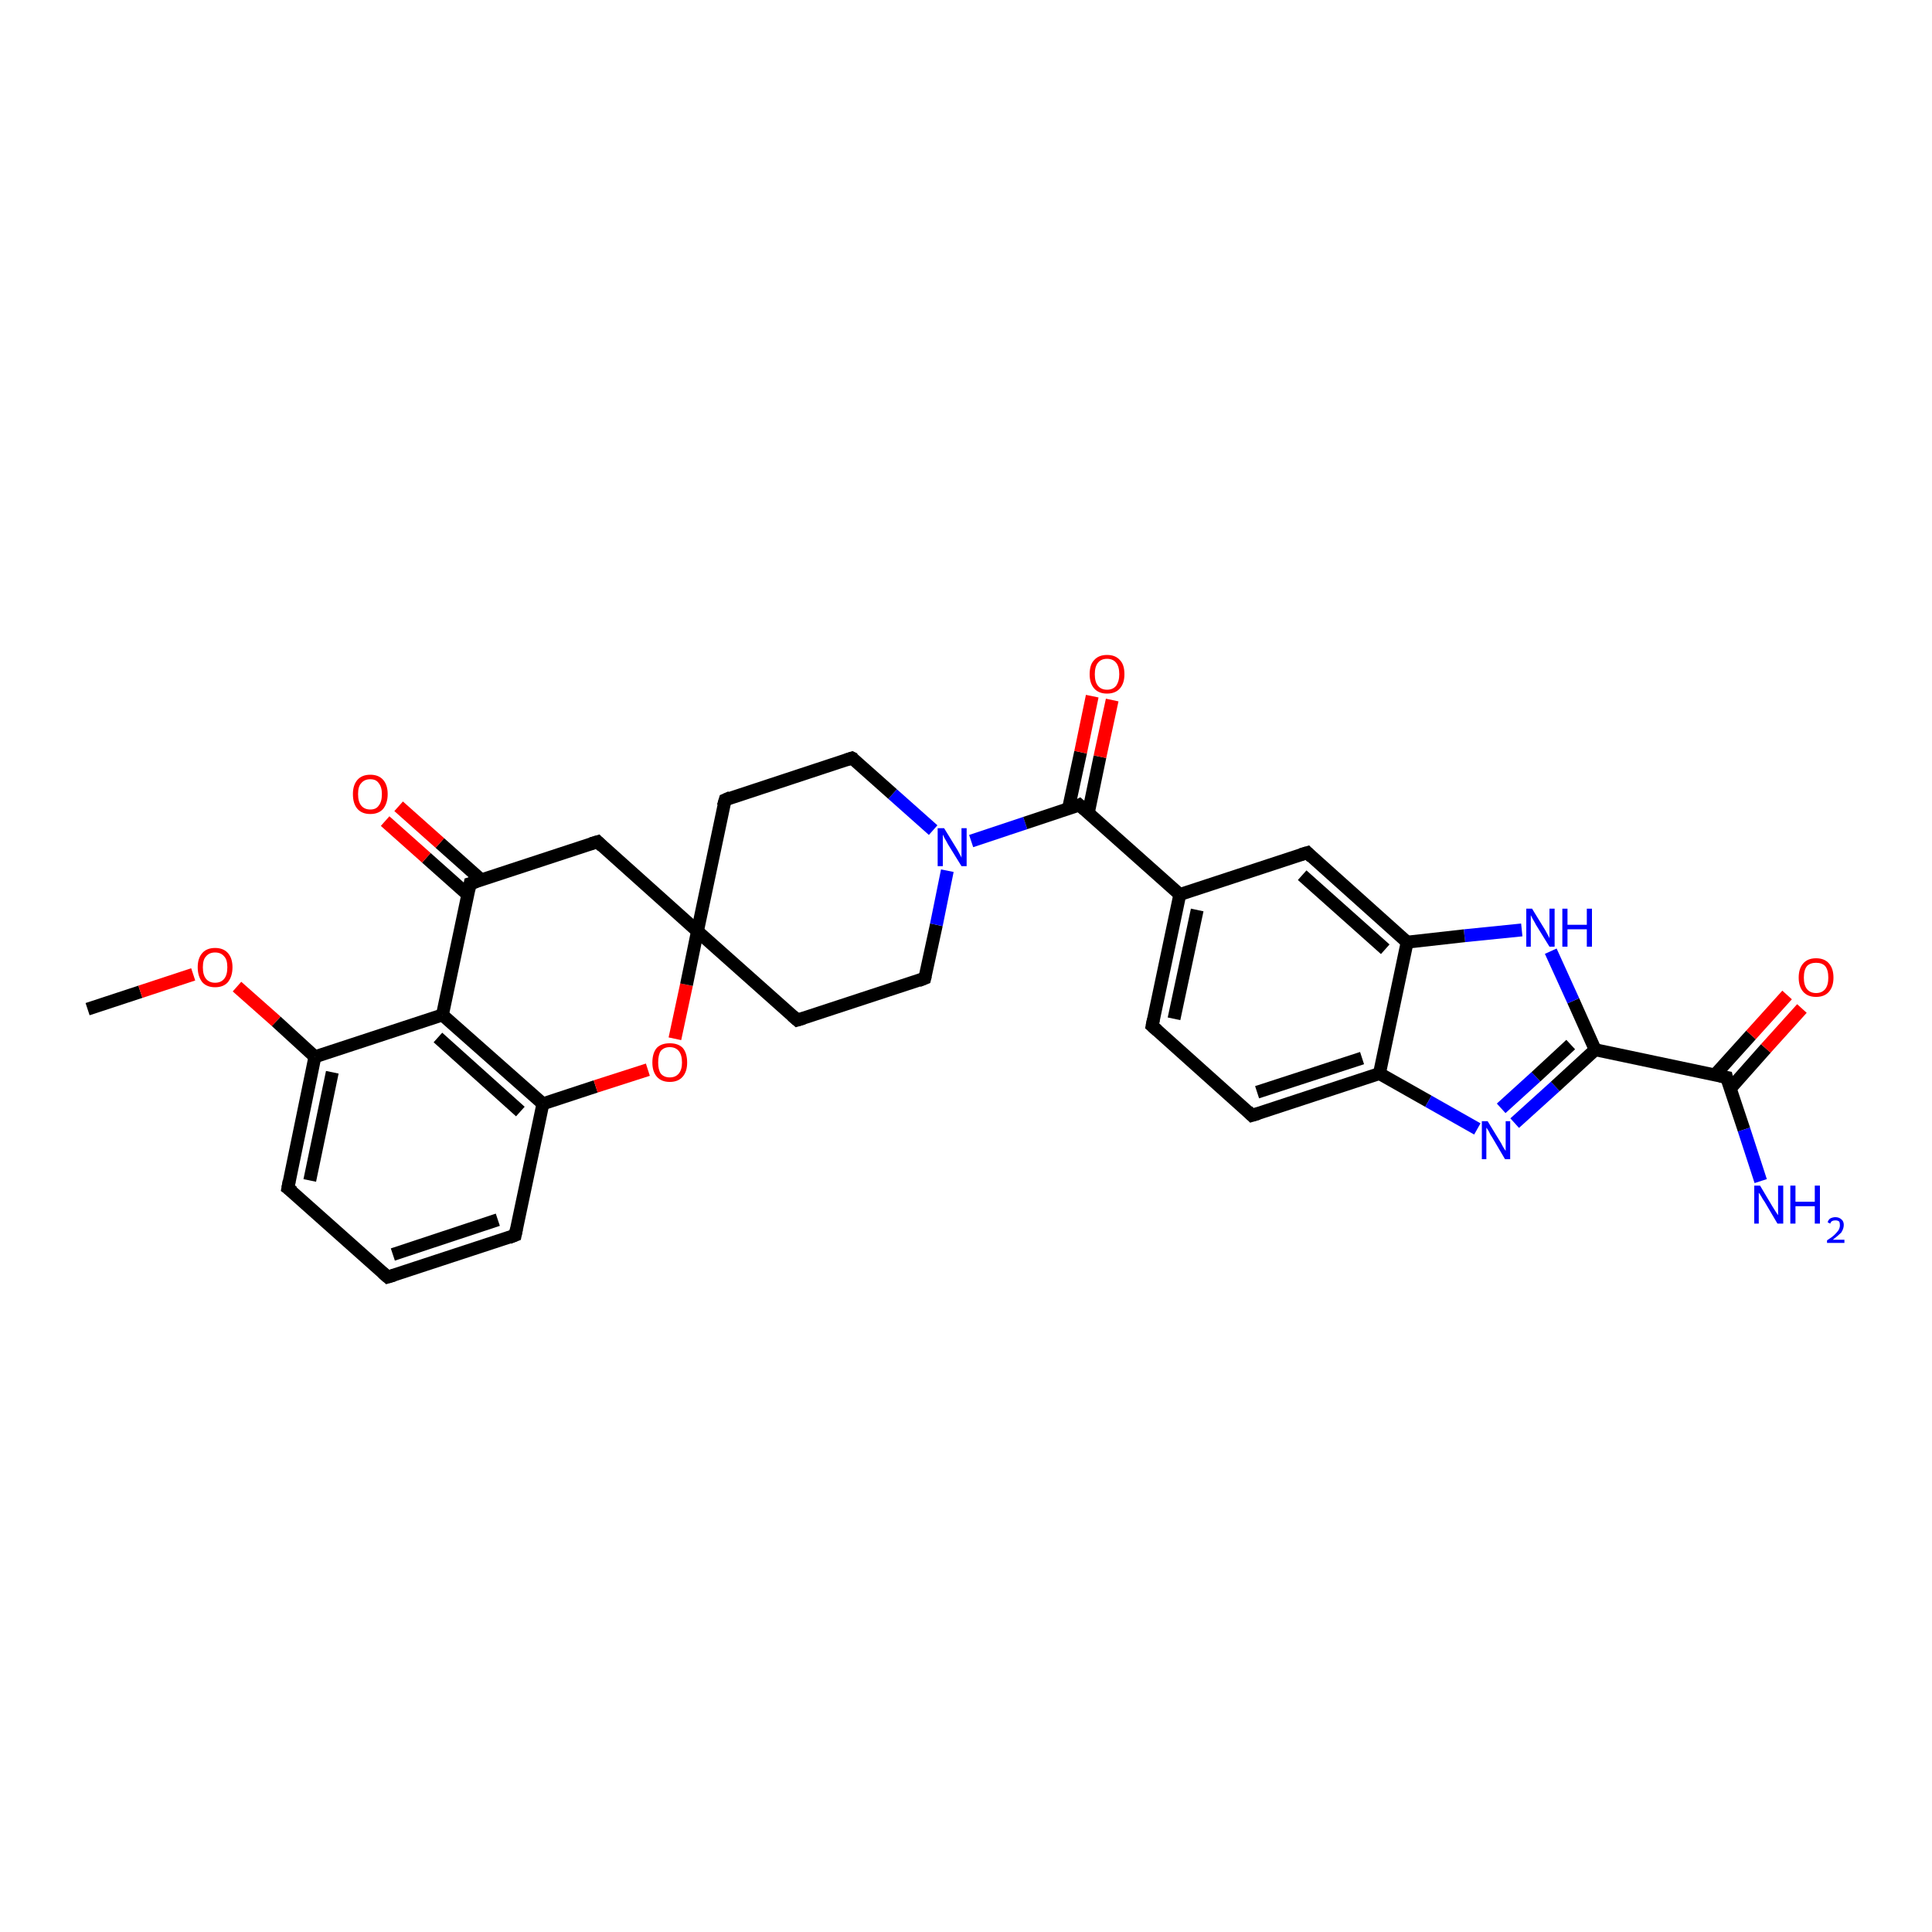 <?xml version='1.0' encoding='iso-8859-1'?>
<svg version='1.1' baseProfile='full'
              xmlns='http://www.w3.org/2000/svg'
                      xmlns:rdkit='http://www.rdkit.org/xml'
                      xmlns:xlink='http://www.w3.org/1999/xlink'
                  xml:space='preserve'
width='300px' height='300px' viewBox='0 0 300 300'>
<!-- END OF HEADER -->
<rect style='opacity:1.0;fill:#FFFFFF;stroke:none' width='300.0' height='300.0' x='0.0' y='0.0'> </rect>
<path class='bond-0 atom-0 atom-1' d='M 13.6,156.7 L 21.8,154.0' style='fill:none;fill-rule:evenodd;stroke:#000000;stroke-width:2.0px;stroke-linecap:butt;stroke-linejoin:miter;stroke-opacity:1' />
<path class='bond-0 atom-0 atom-1' d='M 21.8,154.0 L 30.0,151.3' style='fill:none;fill-rule:evenodd;stroke:#FF0000;stroke-width:2.0px;stroke-linecap:butt;stroke-linejoin:miter;stroke-opacity:1' />
<path class='bond-1 atom-1 atom-2' d='M 36.8,153.2 L 42.9,158.6' style='fill:none;fill-rule:evenodd;stroke:#FF0000;stroke-width:2.0px;stroke-linecap:butt;stroke-linejoin:miter;stroke-opacity:1' />
<path class='bond-1 atom-1 atom-2' d='M 42.9,158.6 L 48.9,164.1' style='fill:none;fill-rule:evenodd;stroke:#000000;stroke-width:2.0px;stroke-linecap:butt;stroke-linejoin:miter;stroke-opacity:1' />
<path class='bond-2 atom-2 atom-3' d='M 48.9,164.1 L 44.7,184.5' style='fill:none;fill-rule:evenodd;stroke:#000000;stroke-width:2.0px;stroke-linecap:butt;stroke-linejoin:miter;stroke-opacity:1' />
<path class='bond-2 atom-2 atom-3' d='M 51.6,166.5 L 48.1,183.3' style='fill:none;fill-rule:evenodd;stroke:#000000;stroke-width:2.0px;stroke-linecap:butt;stroke-linejoin:miter;stroke-opacity:1' />
<path class='bond-3 atom-3 atom-4' d='M 44.7,184.5 L 60.2,198.3' style='fill:none;fill-rule:evenodd;stroke:#000000;stroke-width:2.0px;stroke-linecap:butt;stroke-linejoin:miter;stroke-opacity:1' />
<path class='bond-4 atom-4 atom-5' d='M 60.2,198.3 L 80.0,191.8' style='fill:none;fill-rule:evenodd;stroke:#000000;stroke-width:2.0px;stroke-linecap:butt;stroke-linejoin:miter;stroke-opacity:1' />
<path class='bond-4 atom-4 atom-5' d='M 61.0,194.8 L 77.3,189.4' style='fill:none;fill-rule:evenodd;stroke:#000000;stroke-width:2.0px;stroke-linecap:butt;stroke-linejoin:miter;stroke-opacity:1' />
<path class='bond-5 atom-5 atom-6' d='M 80.0,191.8 L 84.3,171.4' style='fill:none;fill-rule:evenodd;stroke:#000000;stroke-width:2.0px;stroke-linecap:butt;stroke-linejoin:miter;stroke-opacity:1' />
<path class='bond-6 atom-6 atom-7' d='M 84.3,171.4 L 92.5,168.7' style='fill:none;fill-rule:evenodd;stroke:#000000;stroke-width:2.0px;stroke-linecap:butt;stroke-linejoin:miter;stroke-opacity:1' />
<path class='bond-6 atom-6 atom-7' d='M 92.5,168.7 L 100.6,166.1' style='fill:none;fill-rule:evenodd;stroke:#FF0000;stroke-width:2.0px;stroke-linecap:butt;stroke-linejoin:miter;stroke-opacity:1' />
<path class='bond-7 atom-7 atom-8' d='M 104.8,161.3 L 106.6,152.9' style='fill:none;fill-rule:evenodd;stroke:#FF0000;stroke-width:2.0px;stroke-linecap:butt;stroke-linejoin:miter;stroke-opacity:1' />
<path class='bond-7 atom-7 atom-8' d='M 106.6,152.9 L 108.3,144.6' style='fill:none;fill-rule:evenodd;stroke:#000000;stroke-width:2.0px;stroke-linecap:butt;stroke-linejoin:miter;stroke-opacity:1' />
<path class='bond-8 atom-8 atom-9' d='M 108.3,144.6 L 123.8,158.4' style='fill:none;fill-rule:evenodd;stroke:#000000;stroke-width:2.0px;stroke-linecap:butt;stroke-linejoin:miter;stroke-opacity:1' />
<path class='bond-9 atom-9 atom-10' d='M 123.8,158.4 L 143.6,151.9' style='fill:none;fill-rule:evenodd;stroke:#000000;stroke-width:2.0px;stroke-linecap:butt;stroke-linejoin:miter;stroke-opacity:1' />
<path class='bond-10 atom-10 atom-11' d='M 143.6,151.9 L 145.4,143.6' style='fill:none;fill-rule:evenodd;stroke:#000000;stroke-width:2.0px;stroke-linecap:butt;stroke-linejoin:miter;stroke-opacity:1' />
<path class='bond-10 atom-10 atom-11' d='M 145.4,143.6 L 147.1,135.2' style='fill:none;fill-rule:evenodd;stroke:#0000FF;stroke-width:2.0px;stroke-linecap:butt;stroke-linejoin:miter;stroke-opacity:1' />
<path class='bond-11 atom-11 atom-12' d='M 144.9,128.9 L 138.6,123.3' style='fill:none;fill-rule:evenodd;stroke:#0000FF;stroke-width:2.0px;stroke-linecap:butt;stroke-linejoin:miter;stroke-opacity:1' />
<path class='bond-11 atom-11 atom-12' d='M 138.6,123.3 L 132.3,117.7' style='fill:none;fill-rule:evenodd;stroke:#000000;stroke-width:2.0px;stroke-linecap:butt;stroke-linejoin:miter;stroke-opacity:1' />
<path class='bond-12 atom-12 atom-13' d='M 132.3,117.7 L 112.6,124.2' style='fill:none;fill-rule:evenodd;stroke:#000000;stroke-width:2.0px;stroke-linecap:butt;stroke-linejoin:miter;stroke-opacity:1' />
<path class='bond-13 atom-11 atom-14' d='M 150.8,130.6 L 159.2,127.8' style='fill:none;fill-rule:evenodd;stroke:#0000FF;stroke-width:2.0px;stroke-linecap:butt;stroke-linejoin:miter;stroke-opacity:1' />
<path class='bond-13 atom-11 atom-14' d='M 159.2,127.8 L 167.6,125.0' style='fill:none;fill-rule:evenodd;stroke:#000000;stroke-width:2.0px;stroke-linecap:butt;stroke-linejoin:miter;stroke-opacity:1' />
<path class='bond-14 atom-14 atom-15' d='M 169.0,126.2 L 170.8,117.5' style='fill:none;fill-rule:evenodd;stroke:#000000;stroke-width:2.0px;stroke-linecap:butt;stroke-linejoin:miter;stroke-opacity:1' />
<path class='bond-14 atom-14 atom-15' d='M 170.8,117.5 L 172.7,108.7' style='fill:none;fill-rule:evenodd;stroke:#FF0000;stroke-width:2.0px;stroke-linecap:butt;stroke-linejoin:miter;stroke-opacity:1' />
<path class='bond-14 atom-14 atom-15' d='M 165.9,125.6 L 167.8,116.8' style='fill:none;fill-rule:evenodd;stroke:#000000;stroke-width:2.0px;stroke-linecap:butt;stroke-linejoin:miter;stroke-opacity:1' />
<path class='bond-14 atom-14 atom-15' d='M 167.8,116.8 L 169.6,108.1' style='fill:none;fill-rule:evenodd;stroke:#FF0000;stroke-width:2.0px;stroke-linecap:butt;stroke-linejoin:miter;stroke-opacity:1' />
<path class='bond-15 atom-14 atom-16' d='M 167.6,125.0 L 183.2,138.9' style='fill:none;fill-rule:evenodd;stroke:#000000;stroke-width:2.0px;stroke-linecap:butt;stroke-linejoin:miter;stroke-opacity:1' />
<path class='bond-16 atom-16 atom-17' d='M 183.2,138.9 L 178.9,159.3' style='fill:none;fill-rule:evenodd;stroke:#000000;stroke-width:2.0px;stroke-linecap:butt;stroke-linejoin:miter;stroke-opacity:1' />
<path class='bond-16 atom-16 atom-17' d='M 185.9,141.3 L 182.3,158.2' style='fill:none;fill-rule:evenodd;stroke:#000000;stroke-width:2.0px;stroke-linecap:butt;stroke-linejoin:miter;stroke-opacity:1' />
<path class='bond-17 atom-17 atom-18' d='M 178.9,159.3 L 194.4,173.2' style='fill:none;fill-rule:evenodd;stroke:#000000;stroke-width:2.0px;stroke-linecap:butt;stroke-linejoin:miter;stroke-opacity:1' />
<path class='bond-18 atom-18 atom-19' d='M 194.4,173.2 L 214.2,166.7' style='fill:none;fill-rule:evenodd;stroke:#000000;stroke-width:2.0px;stroke-linecap:butt;stroke-linejoin:miter;stroke-opacity:1' />
<path class='bond-18 atom-18 atom-19' d='M 195.2,169.6 L 211.5,164.3' style='fill:none;fill-rule:evenodd;stroke:#000000;stroke-width:2.0px;stroke-linecap:butt;stroke-linejoin:miter;stroke-opacity:1' />
<path class='bond-19 atom-19 atom-20' d='M 214.2,166.7 L 221.8,171.0' style='fill:none;fill-rule:evenodd;stroke:#000000;stroke-width:2.0px;stroke-linecap:butt;stroke-linejoin:miter;stroke-opacity:1' />
<path class='bond-19 atom-19 atom-20' d='M 221.8,171.0 L 229.4,175.3' style='fill:none;fill-rule:evenodd;stroke:#0000FF;stroke-width:2.0px;stroke-linecap:butt;stroke-linejoin:miter;stroke-opacity:1' />
<path class='bond-20 atom-20 atom-21' d='M 235.2,174.4 L 241.5,168.7' style='fill:none;fill-rule:evenodd;stroke:#0000FF;stroke-width:2.0px;stroke-linecap:butt;stroke-linejoin:miter;stroke-opacity:1' />
<path class='bond-20 atom-20 atom-21' d='M 241.5,168.7 L 247.7,163.0' style='fill:none;fill-rule:evenodd;stroke:#000000;stroke-width:2.0px;stroke-linecap:butt;stroke-linejoin:miter;stroke-opacity:1' />
<path class='bond-20 atom-20 atom-21' d='M 233.1,172.1 L 238.5,167.2' style='fill:none;fill-rule:evenodd;stroke:#0000FF;stroke-width:2.0px;stroke-linecap:butt;stroke-linejoin:miter;stroke-opacity:1' />
<path class='bond-20 atom-20 atom-21' d='M 238.5,167.2 L 243.9,162.2' style='fill:none;fill-rule:evenodd;stroke:#000000;stroke-width:2.0px;stroke-linecap:butt;stroke-linejoin:miter;stroke-opacity:1' />
<path class='bond-21 atom-21 atom-22' d='M 247.7,163.0 L 244.3,155.4' style='fill:none;fill-rule:evenodd;stroke:#000000;stroke-width:2.0px;stroke-linecap:butt;stroke-linejoin:miter;stroke-opacity:1' />
<path class='bond-21 atom-21 atom-22' d='M 244.3,155.4 L 240.8,147.7' style='fill:none;fill-rule:evenodd;stroke:#0000FF;stroke-width:2.0px;stroke-linecap:butt;stroke-linejoin:miter;stroke-opacity:1' />
<path class='bond-22 atom-22 atom-23' d='M 236.3,144.4 L 227.4,145.3' style='fill:none;fill-rule:evenodd;stroke:#0000FF;stroke-width:2.0px;stroke-linecap:butt;stroke-linejoin:miter;stroke-opacity:1' />
<path class='bond-22 atom-22 atom-23' d='M 227.4,145.3 L 218.5,146.3' style='fill:none;fill-rule:evenodd;stroke:#000000;stroke-width:2.0px;stroke-linecap:butt;stroke-linejoin:miter;stroke-opacity:1' />
<path class='bond-23 atom-23 atom-24' d='M 218.5,146.3 L 203.0,132.4' style='fill:none;fill-rule:evenodd;stroke:#000000;stroke-width:2.0px;stroke-linecap:butt;stroke-linejoin:miter;stroke-opacity:1' />
<path class='bond-23 atom-23 atom-24' d='M 215.1,147.4 L 202.2,135.9' style='fill:none;fill-rule:evenodd;stroke:#000000;stroke-width:2.0px;stroke-linecap:butt;stroke-linejoin:miter;stroke-opacity:1' />
<path class='bond-24 atom-21 atom-25' d='M 247.7,163.0 L 268.1,167.3' style='fill:none;fill-rule:evenodd;stroke:#000000;stroke-width:2.0px;stroke-linecap:butt;stroke-linejoin:miter;stroke-opacity:1' />
<path class='bond-25 atom-25 atom-26' d='M 268.1,167.3 L 270.8,175.4' style='fill:none;fill-rule:evenodd;stroke:#000000;stroke-width:2.0px;stroke-linecap:butt;stroke-linejoin:miter;stroke-opacity:1' />
<path class='bond-25 atom-25 atom-26' d='M 270.8,175.4 L 273.4,183.4' style='fill:none;fill-rule:evenodd;stroke:#0000FF;stroke-width:2.0px;stroke-linecap:butt;stroke-linejoin:miter;stroke-opacity:1' />
<path class='bond-26 atom-25 atom-27' d='M 268.7,169.0 L 274.2,162.8' style='fill:none;fill-rule:evenodd;stroke:#000000;stroke-width:2.0px;stroke-linecap:butt;stroke-linejoin:miter;stroke-opacity:1' />
<path class='bond-26 atom-25 atom-27' d='M 274.2,162.8 L 279.8,156.6' style='fill:none;fill-rule:evenodd;stroke:#FF0000;stroke-width:2.0px;stroke-linecap:butt;stroke-linejoin:miter;stroke-opacity:1' />
<path class='bond-26 atom-25 atom-27' d='M 266.3,166.9 L 271.9,160.7' style='fill:none;fill-rule:evenodd;stroke:#000000;stroke-width:2.0px;stroke-linecap:butt;stroke-linejoin:miter;stroke-opacity:1' />
<path class='bond-26 atom-25 atom-27' d='M 271.9,160.7 L 277.5,154.5' style='fill:none;fill-rule:evenodd;stroke:#FF0000;stroke-width:2.0px;stroke-linecap:butt;stroke-linejoin:miter;stroke-opacity:1' />
<path class='bond-27 atom-8 atom-28' d='M 108.3,144.6 L 92.8,130.7' style='fill:none;fill-rule:evenodd;stroke:#000000;stroke-width:2.0px;stroke-linecap:butt;stroke-linejoin:miter;stroke-opacity:1' />
<path class='bond-28 atom-28 atom-29' d='M 92.8,130.7 L 73.0,137.2' style='fill:none;fill-rule:evenodd;stroke:#000000;stroke-width:2.0px;stroke-linecap:butt;stroke-linejoin:miter;stroke-opacity:1' />
<path class='bond-29 atom-29 atom-30' d='M 74.7,136.6 L 68.3,130.9' style='fill:none;fill-rule:evenodd;stroke:#000000;stroke-width:2.0px;stroke-linecap:butt;stroke-linejoin:miter;stroke-opacity:1' />
<path class='bond-29 atom-29 atom-30' d='M 68.3,130.9 L 61.9,125.2' style='fill:none;fill-rule:evenodd;stroke:#FF0000;stroke-width:2.0px;stroke-linecap:butt;stroke-linejoin:miter;stroke-opacity:1' />
<path class='bond-29 atom-29 atom-30' d='M 72.6,138.9 L 66.2,133.2' style='fill:none;fill-rule:evenodd;stroke:#000000;stroke-width:2.0px;stroke-linecap:butt;stroke-linejoin:miter;stroke-opacity:1' />
<path class='bond-29 atom-29 atom-30' d='M 66.2,133.2 L 59.8,127.5' style='fill:none;fill-rule:evenodd;stroke:#FF0000;stroke-width:2.0px;stroke-linecap:butt;stroke-linejoin:miter;stroke-opacity:1' />
<path class='bond-30 atom-29 atom-31' d='M 73.0,137.2 L 68.7,157.6' style='fill:none;fill-rule:evenodd;stroke:#000000;stroke-width:2.0px;stroke-linecap:butt;stroke-linejoin:miter;stroke-opacity:1' />
<path class='bond-31 atom-31 atom-2' d='M 68.7,157.6 L 48.9,164.1' style='fill:none;fill-rule:evenodd;stroke:#000000;stroke-width:2.0px;stroke-linecap:butt;stroke-linejoin:miter;stroke-opacity:1' />
<path class='bond-32 atom-31 atom-6' d='M 68.7,157.6 L 84.3,171.4' style='fill:none;fill-rule:evenodd;stroke:#000000;stroke-width:2.0px;stroke-linecap:butt;stroke-linejoin:miter;stroke-opacity:1' />
<path class='bond-32 atom-31 atom-6' d='M 68.0,161.1 L 80.8,172.6' style='fill:none;fill-rule:evenodd;stroke:#000000;stroke-width:2.0px;stroke-linecap:butt;stroke-linejoin:miter;stroke-opacity:1' />
<path class='bond-33 atom-13 atom-8' d='M 112.6,124.2 L 108.3,144.6' style='fill:none;fill-rule:evenodd;stroke:#000000;stroke-width:2.0px;stroke-linecap:butt;stroke-linejoin:miter;stroke-opacity:1' />
<path class='bond-34 atom-24 atom-16' d='M 203.0,132.4 L 183.2,138.9' style='fill:none;fill-rule:evenodd;stroke:#000000;stroke-width:2.0px;stroke-linecap:butt;stroke-linejoin:miter;stroke-opacity:1' />
<path class='bond-35 atom-23 atom-19' d='M 218.5,146.3 L 214.2,166.7' style='fill:none;fill-rule:evenodd;stroke:#000000;stroke-width:2.0px;stroke-linecap:butt;stroke-linejoin:miter;stroke-opacity:1' />
<path d='M 44.9,183.4 L 44.7,184.5 L 45.5,185.1' style='fill:none;stroke:#000000;stroke-width:2.0px;stroke-linecap:butt;stroke-linejoin:miter;stroke-opacity:1;' />
<path d='M 59.4,197.6 L 60.2,198.3 L 61.2,198.0' style='fill:none;stroke:#000000;stroke-width:2.0px;stroke-linecap:butt;stroke-linejoin:miter;stroke-opacity:1;' />
<path d='M 79.0,192.2 L 80.0,191.8 L 80.2,190.8' style='fill:none;stroke:#000000;stroke-width:2.0px;stroke-linecap:butt;stroke-linejoin:miter;stroke-opacity:1;' />
<path d='M 123.0,157.7 L 123.8,158.4 L 124.8,158.1' style='fill:none;stroke:#000000;stroke-width:2.0px;stroke-linecap:butt;stroke-linejoin:miter;stroke-opacity:1;' />
<path d='M 142.6,152.3 L 143.6,151.9 L 143.7,151.5' style='fill:none;stroke:#000000;stroke-width:2.0px;stroke-linecap:butt;stroke-linejoin:miter;stroke-opacity:1;' />
<path d='M 132.7,117.9 L 132.3,117.7 L 131.4,118.0' style='fill:none;stroke:#000000;stroke-width:2.0px;stroke-linecap:butt;stroke-linejoin:miter;stroke-opacity:1;' />
<path d='M 113.5,123.8 L 112.6,124.2 L 112.3,125.2' style='fill:none;stroke:#000000;stroke-width:2.0px;stroke-linecap:butt;stroke-linejoin:miter;stroke-opacity:1;' />
<path d='M 167.2,125.2 L 167.6,125.0 L 168.4,125.7' style='fill:none;stroke:#000000;stroke-width:2.0px;stroke-linecap:butt;stroke-linejoin:miter;stroke-opacity:1;' />
<path d='M 179.1,158.3 L 178.9,159.3 L 179.7,160.0' style='fill:none;stroke:#000000;stroke-width:2.0px;stroke-linecap:butt;stroke-linejoin:miter;stroke-opacity:1;' />
<path d='M 193.7,172.5 L 194.4,173.2 L 195.4,172.9' style='fill:none;stroke:#000000;stroke-width:2.0px;stroke-linecap:butt;stroke-linejoin:miter;stroke-opacity:1;' />
<path d='M 203.7,133.1 L 203.0,132.4 L 202.0,132.7' style='fill:none;stroke:#000000;stroke-width:2.0px;stroke-linecap:butt;stroke-linejoin:miter;stroke-opacity:1;' />
<path d='M 267.1,167.1 L 268.1,167.3 L 268.2,167.7' style='fill:none;stroke:#000000;stroke-width:2.0px;stroke-linecap:butt;stroke-linejoin:miter;stroke-opacity:1;' />
<path d='M 93.5,131.4 L 92.8,130.7 L 91.8,131.0' style='fill:none;stroke:#000000;stroke-width:2.0px;stroke-linecap:butt;stroke-linejoin:miter;stroke-opacity:1;' />
<path d='M 74.0,136.9 L 73.0,137.2 L 72.8,138.2' style='fill:none;stroke:#000000;stroke-width:2.0px;stroke-linecap:butt;stroke-linejoin:miter;stroke-opacity:1;' />
<path class='atom-1' d='M 30.7 150.2
Q 30.7 148.8, 31.4 148.0
Q 32.1 147.2, 33.4 147.2
Q 34.7 147.2, 35.4 148.0
Q 36.1 148.8, 36.1 150.2
Q 36.1 151.6, 35.4 152.5
Q 34.7 153.3, 33.4 153.3
Q 32.1 153.3, 31.4 152.5
Q 30.7 151.6, 30.7 150.2
M 33.4 152.6
Q 34.3 152.6, 34.8 152.0
Q 35.3 151.4, 35.3 150.2
Q 35.3 149.0, 34.8 148.5
Q 34.3 147.9, 33.4 147.9
Q 32.5 147.9, 32.0 148.5
Q 31.5 149.0, 31.5 150.2
Q 31.5 151.4, 32.0 152.0
Q 32.5 152.6, 33.4 152.6
' fill='#FF0000'/>
<path class='atom-7' d='M 101.3 165.0
Q 101.3 163.5, 102.0 162.7
Q 102.7 162.0, 104.0 162.0
Q 105.3 162.0, 106.0 162.7
Q 106.7 163.5, 106.7 165.0
Q 106.7 166.4, 106.0 167.2
Q 105.3 168.0, 104.0 168.0
Q 102.7 168.0, 102.0 167.2
Q 101.3 166.4, 101.3 165.0
M 104.0 167.3
Q 104.9 167.3, 105.4 166.7
Q 105.9 166.1, 105.9 165.0
Q 105.9 163.8, 105.4 163.2
Q 104.9 162.6, 104.0 162.6
Q 103.1 162.6, 102.6 163.2
Q 102.2 163.8, 102.2 165.0
Q 102.2 166.1, 102.6 166.7
Q 103.1 167.3, 104.0 167.3
' fill='#FF0000'/>
<path class='atom-11' d='M 146.6 128.6
L 148.5 131.7
Q 148.7 132.0, 149.0 132.6
Q 149.3 133.1, 149.3 133.2
L 149.3 128.6
L 150.1 128.6
L 150.1 134.5
L 149.3 134.5
L 147.2 131.1
Q 147.0 130.7, 146.7 130.2
Q 146.5 129.8, 146.4 129.6
L 146.4 134.5
L 145.6 134.5
L 145.6 128.6
L 146.6 128.6
' fill='#0000FF'/>
<path class='atom-15' d='M 169.2 104.7
Q 169.2 103.2, 169.9 102.5
Q 170.6 101.7, 171.9 101.7
Q 173.2 101.7, 173.9 102.5
Q 174.6 103.2, 174.6 104.7
Q 174.6 106.1, 173.9 106.9
Q 173.2 107.7, 171.9 107.7
Q 170.6 107.7, 169.9 106.9
Q 169.2 106.1, 169.2 104.7
M 171.9 107.1
Q 172.8 107.1, 173.3 106.5
Q 173.8 105.8, 173.8 104.7
Q 173.8 103.5, 173.3 102.9
Q 172.8 102.3, 171.9 102.3
Q 171.0 102.3, 170.5 102.9
Q 170.0 103.5, 170.0 104.7
Q 170.0 105.9, 170.5 106.5
Q 171.0 107.1, 171.9 107.1
' fill='#FF0000'/>
<path class='atom-20' d='M 231.0 174.1
L 232.9 177.2
Q 233.1 177.5, 233.4 178.1
Q 233.7 178.6, 233.8 178.7
L 233.8 174.1
L 234.5 174.1
L 234.5 180.0
L 233.7 180.0
L 231.7 176.6
Q 231.4 176.2, 231.2 175.7
Q 230.9 175.2, 230.8 175.1
L 230.8 180.0
L 230.1 180.0
L 230.1 174.1
L 231.0 174.1
' fill='#0000FF'/>
<path class='atom-22' d='M 237.9 141.1
L 239.8 144.2
Q 240.0 144.5, 240.3 145.1
Q 240.6 145.6, 240.6 145.7
L 240.6 141.1
L 241.4 141.1
L 241.4 147.0
L 240.6 147.0
L 238.5 143.6
Q 238.3 143.2, 238.0 142.7
Q 237.8 142.3, 237.7 142.1
L 237.7 147.0
L 237.0 147.0
L 237.0 141.1
L 237.9 141.1
' fill='#0000FF'/>
<path class='atom-22' d='M 242.6 141.1
L 243.4 141.1
L 243.4 143.6
L 246.4 143.6
L 246.4 141.1
L 247.2 141.1
L 247.2 147.0
L 246.4 147.0
L 246.4 144.3
L 243.4 144.3
L 243.4 147.0
L 242.6 147.0
L 242.6 141.1
' fill='#0000FF'/>
<path class='atom-26' d='M 273.3 184.1
L 275.2 187.3
Q 275.4 187.6, 275.7 188.1
Q 276.1 188.7, 276.1 188.7
L 276.1 184.1
L 276.9 184.1
L 276.9 190.0
L 276.0 190.0
L 274.0 186.6
Q 273.7 186.2, 273.5 185.8
Q 273.2 185.3, 273.1 185.2
L 273.1 190.0
L 272.4 190.0
L 272.4 184.1
L 273.3 184.1
' fill='#0000FF'/>
<path class='atom-26' d='M 278.0 184.1
L 278.8 184.1
L 278.8 186.6
L 281.8 186.6
L 281.8 184.1
L 282.6 184.1
L 282.6 190.0
L 281.8 190.0
L 281.8 187.3
L 278.8 187.3
L 278.8 190.0
L 278.0 190.0
L 278.0 184.1
' fill='#0000FF'/>
<path class='atom-26' d='M 283.8 189.8
Q 283.9 189.4, 284.2 189.2
Q 284.6 189.0, 285.0 189.0
Q 285.6 189.0, 286.0 189.4
Q 286.3 189.7, 286.3 190.2
Q 286.3 190.8, 285.9 191.4
Q 285.4 191.9, 284.6 192.5
L 286.4 192.5
L 286.4 193.0
L 283.7 193.0
L 283.7 192.6
Q 284.5 192.1, 284.9 191.7
Q 285.3 191.3, 285.5 191.0
Q 285.7 190.6, 285.7 190.3
Q 285.7 189.9, 285.6 189.7
Q 285.4 189.5, 285.0 189.5
Q 284.7 189.5, 284.5 189.6
Q 284.3 189.7, 284.2 190.0
L 283.8 189.8
' fill='#0000FF'/>
<path class='atom-27' d='M 279.3 151.8
Q 279.3 150.4, 280.0 149.6
Q 280.7 148.8, 282.0 148.8
Q 283.3 148.8, 284.0 149.6
Q 284.7 150.4, 284.7 151.8
Q 284.7 153.2, 284.0 154.0
Q 283.3 154.8, 282.0 154.8
Q 280.7 154.8, 280.0 154.0
Q 279.3 153.2, 279.3 151.8
M 282.0 154.2
Q 282.9 154.2, 283.4 153.6
Q 283.9 153.0, 283.9 151.8
Q 283.9 150.6, 283.4 150.0
Q 282.9 149.5, 282.0 149.5
Q 281.1 149.5, 280.6 150.0
Q 280.1 150.6, 280.1 151.8
Q 280.1 153.0, 280.6 153.6
Q 281.1 154.2, 282.0 154.2
' fill='#FF0000'/>
<path class='atom-30' d='M 54.8 123.3
Q 54.8 121.9, 55.5 121.1
Q 56.2 120.3, 57.5 120.3
Q 58.8 120.3, 59.5 121.1
Q 60.2 121.9, 60.2 123.3
Q 60.2 124.7, 59.5 125.6
Q 58.8 126.4, 57.5 126.4
Q 56.2 126.4, 55.5 125.6
Q 54.8 124.8, 54.8 123.3
M 57.5 125.7
Q 58.4 125.7, 58.8 125.1
Q 59.3 124.5, 59.3 123.3
Q 59.3 122.2, 58.8 121.6
Q 58.4 121.0, 57.5 121.0
Q 56.6 121.0, 56.1 121.6
Q 55.6 122.1, 55.6 123.3
Q 55.6 124.5, 56.1 125.1
Q 56.6 125.7, 57.5 125.7
' fill='#FF0000'/>
</svg>
